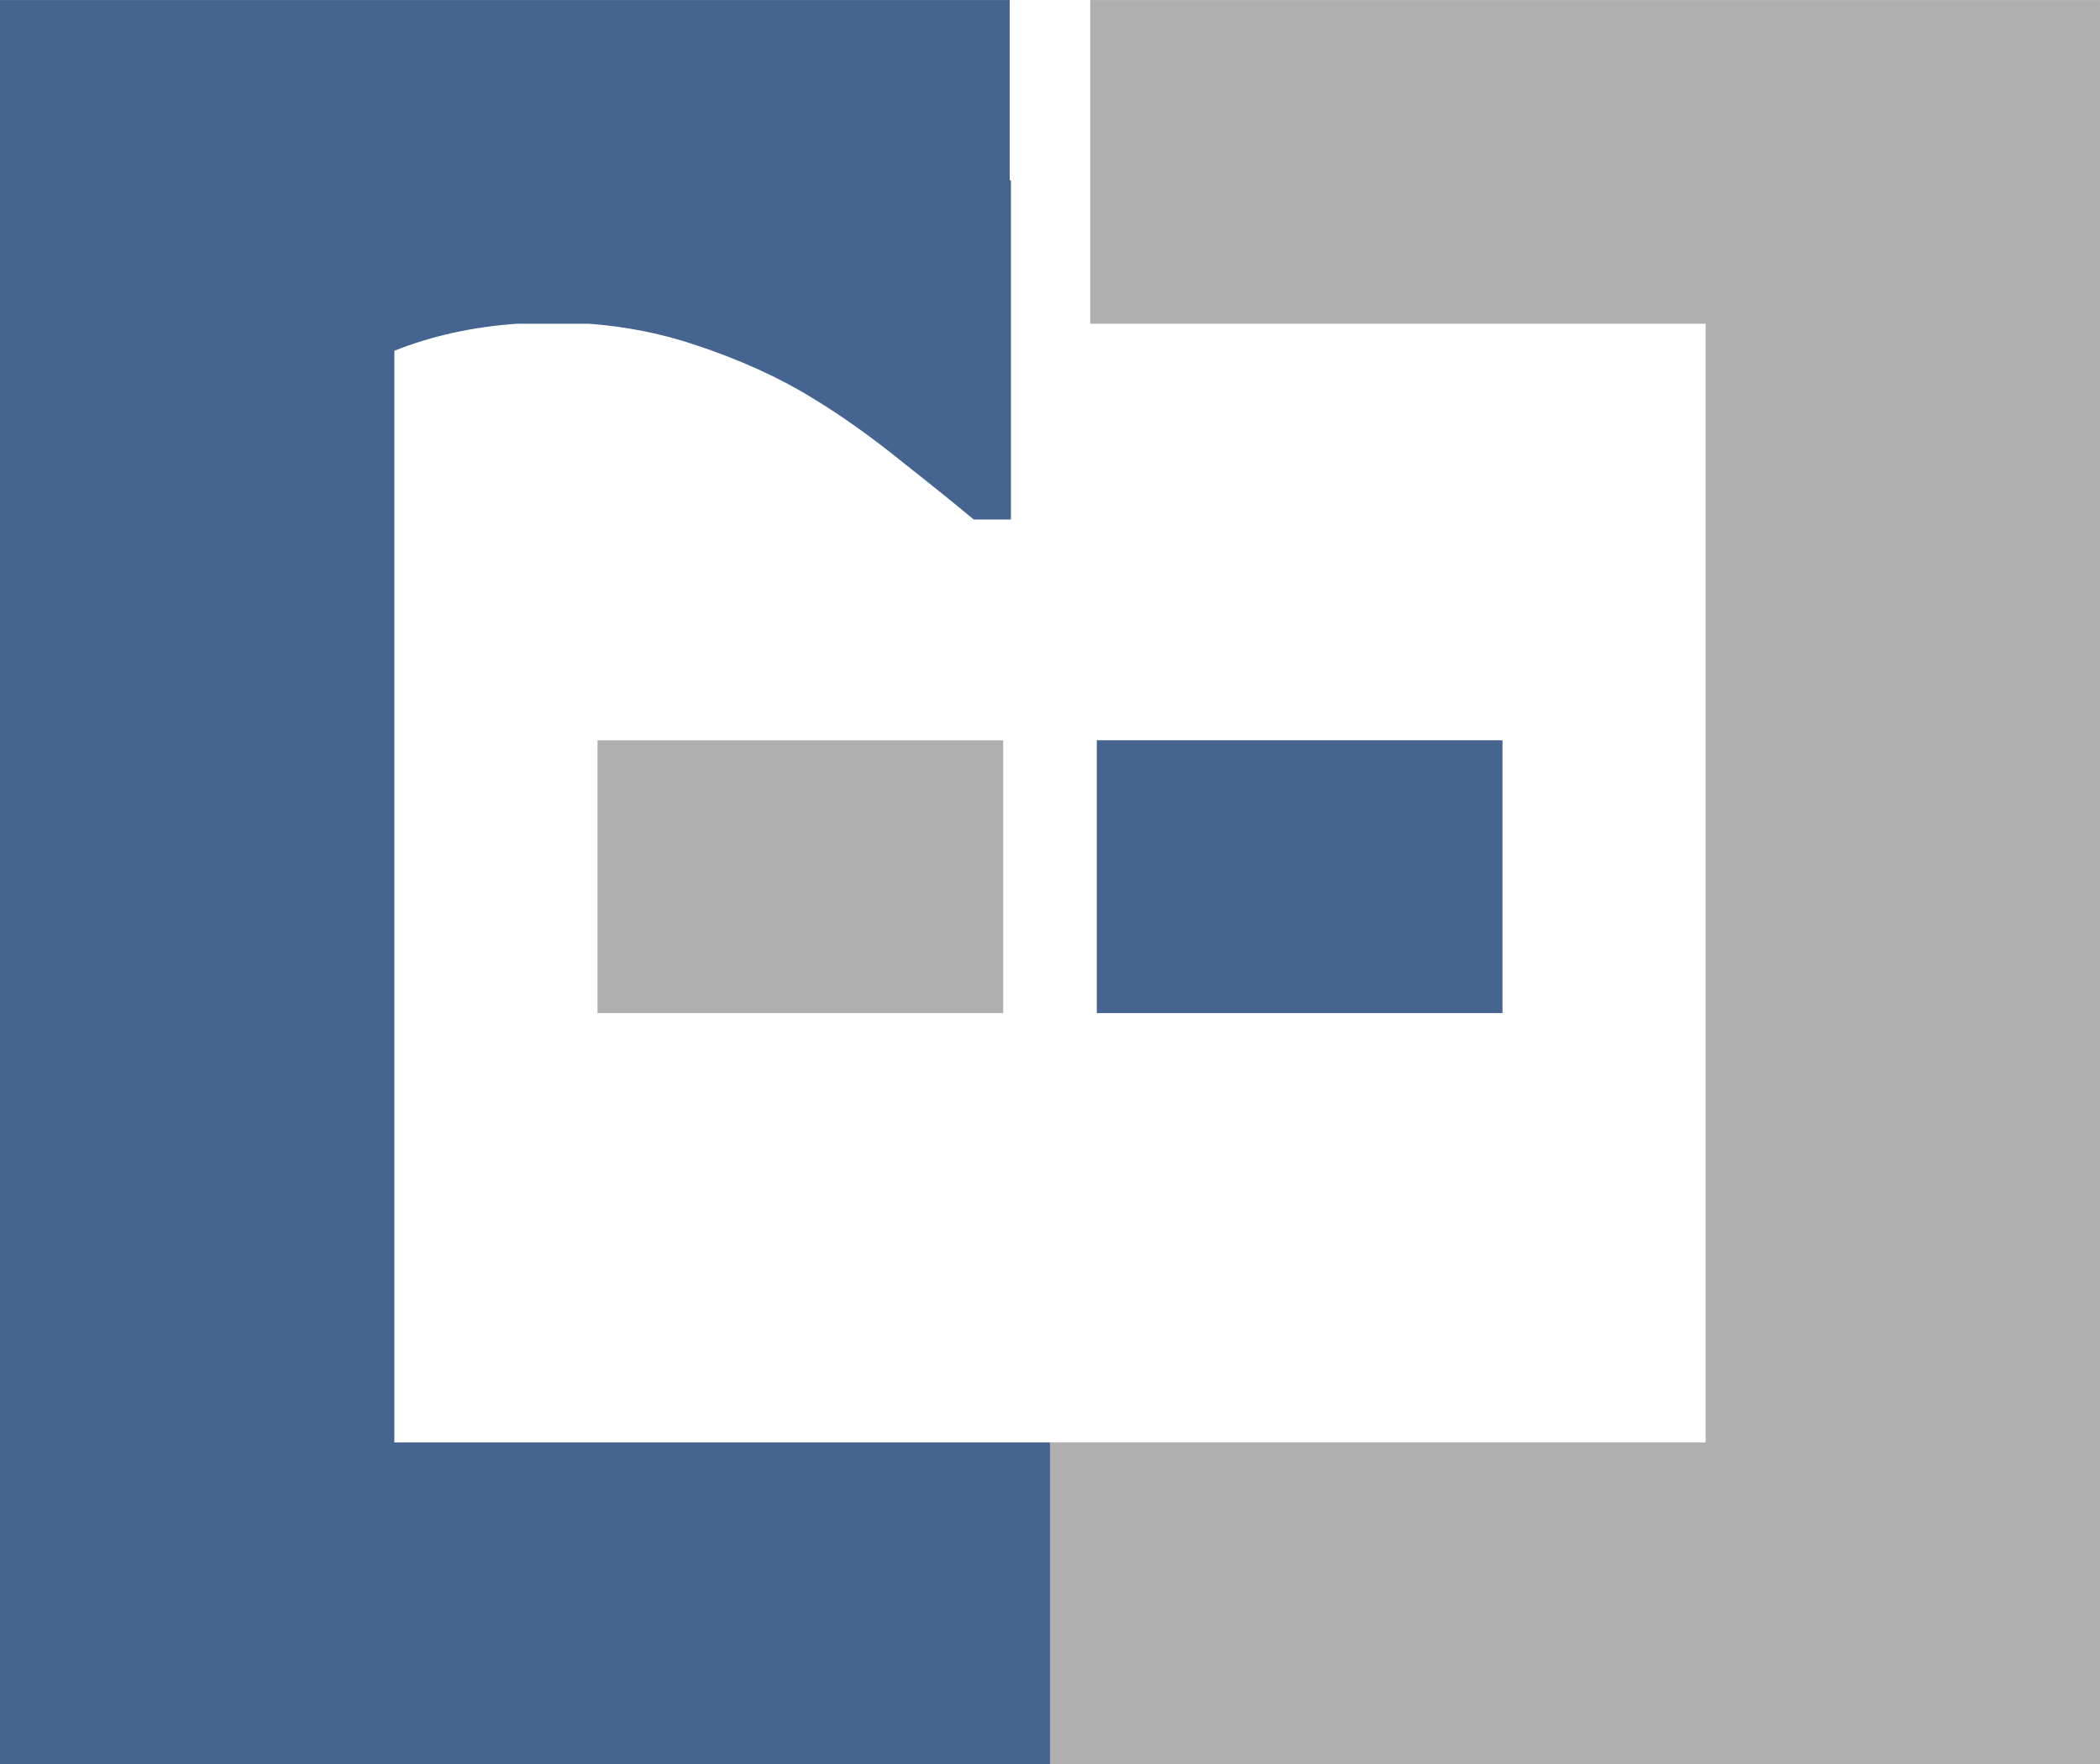 <?xml version="1.0" encoding="UTF-8" standalone="no"?>
<!-- Created with Inkscape (http://www.inkscape.org/) -->

<svg
   xmlns:dc="http://purl.org/dc/elements/1.1/"
   xmlns:cc="http://creativecommons.org/ns#"
   xmlns:rdf="http://www.w3.org/1999/02/22-rdf-syntax-ns#"
   xmlns:svg="http://www.w3.org/2000/svg"
   xmlns="http://www.w3.org/2000/svg"
   xmlns:sodipodi="http://sodipodi.sourceforge.net/DTD/sodipodi-0.dtd"
   xmlns:inkscape="http://www.inkscape.org/namespaces/inkscape"
   width="500"
   height="420"
   viewBox="0 0 132.292 111.125"
   version="1.1"
   inkscape:version="0.92.2 (5c3e80d, 2017-08-06)"
   sodipodi:docname="favicon.svg"
   id="svg9"
   inkscape:export-filename="D:\Data2\Doc\Graphics\EgElements\logo.png"
   inkscape:export-xdpi="1254.04"
   inkscape:export-ydpi="1254.04">
  <defs
     id="defs2" />
  <sodipodi:namedview
     id="base"
     pagecolor="#ffffff"
     bordercolor="#666666"
     borderopacity="1.0"
     inkscape:pageopacity="0.0"
     inkscape:pageshadow="2"
     inkscape:zoom="0.98994949"
     inkscape:cx="214.05005"
     inkscape:cy="187.24449"
     inkscape:document-units="mm"
     showgrid="false"
     units="px"
     inkscape:window-width="1680"
     inkscape:window-height="988"
     inkscape:window-x="1912"
     inkscape:window-y="-8"
     inkscape:window-maximized="1"
     inkscape:current-layer="svg9" />
  <g
     id="g818"
     transform="matrix(1,0,0,1.008,0.326,-8.795)">
    <path
       id="path5"
       style="font-style:normal;font-variant:normal;font-weight:bold;font-stretch:normal;font-size:141.111px;line-height:125%;font-family:Gadugi;-inkscape-font-specification:'Gadugi Bold';letter-spacing:0px;word-spacing:0px;opacity:1;fill:#45648f;fill-opacity:1;stroke:none;stroke-width:0.295px;stroke-linecap:butt;stroke-linejoin:miter;stroke-opacity:1"
       d="M -0.326,8.729 V 119.023 H 65.82 V 98.872 H 24.517 V 73.644 53.493 52.462 30.646 c 2.364,-0.934 4.942,-1.494 7.727,-1.689 h 4.524 c 2.328,0.171 4.552,0.608 6.671,1.312 2.838,0.93 5.312,2.043 7.422,3.337 1.819,1.092 3.711,2.427 5.676,4.005 1.965,1.537 3.456,2.731 4.475,3.58 h 2.347 V 20.015 c -0.026,-0.014 -0.051,-0.027 -0.077,-0.041 V 8.729 Z M 68.768,54.99 V 72.04 H 83.276 94.325 V 54.99 Z"
       inkscape:connector-curvature="0" />
    <path
       id="path7"
       style="font-style:normal;font-variant:normal;font-weight:bold;font-stretch:normal;font-size:141.111px;line-height:125%;font-family:Gadugi;-inkscape-font-specification:'Gadugi Bold';letter-spacing:0px;word-spacing:0px;opacity:1;fill:#afafaf;fill-opacity:1;stroke:none;stroke-width:0.295px;stroke-linecap:butt;stroke-linejoin:miter;stroke-opacity:1"
       d="M 68.358,8.729 V 28.957 h 38.764 v 23.504 1.031 20.152 25.227 H 65.82 V 119.023 H 131.965 V 8.729 Z M 37.315,54.991 V 72.04 H 51.823 62.871 V 54.991 Z"
       inkscape:connector-curvature="0" />
  </g>
</svg>
